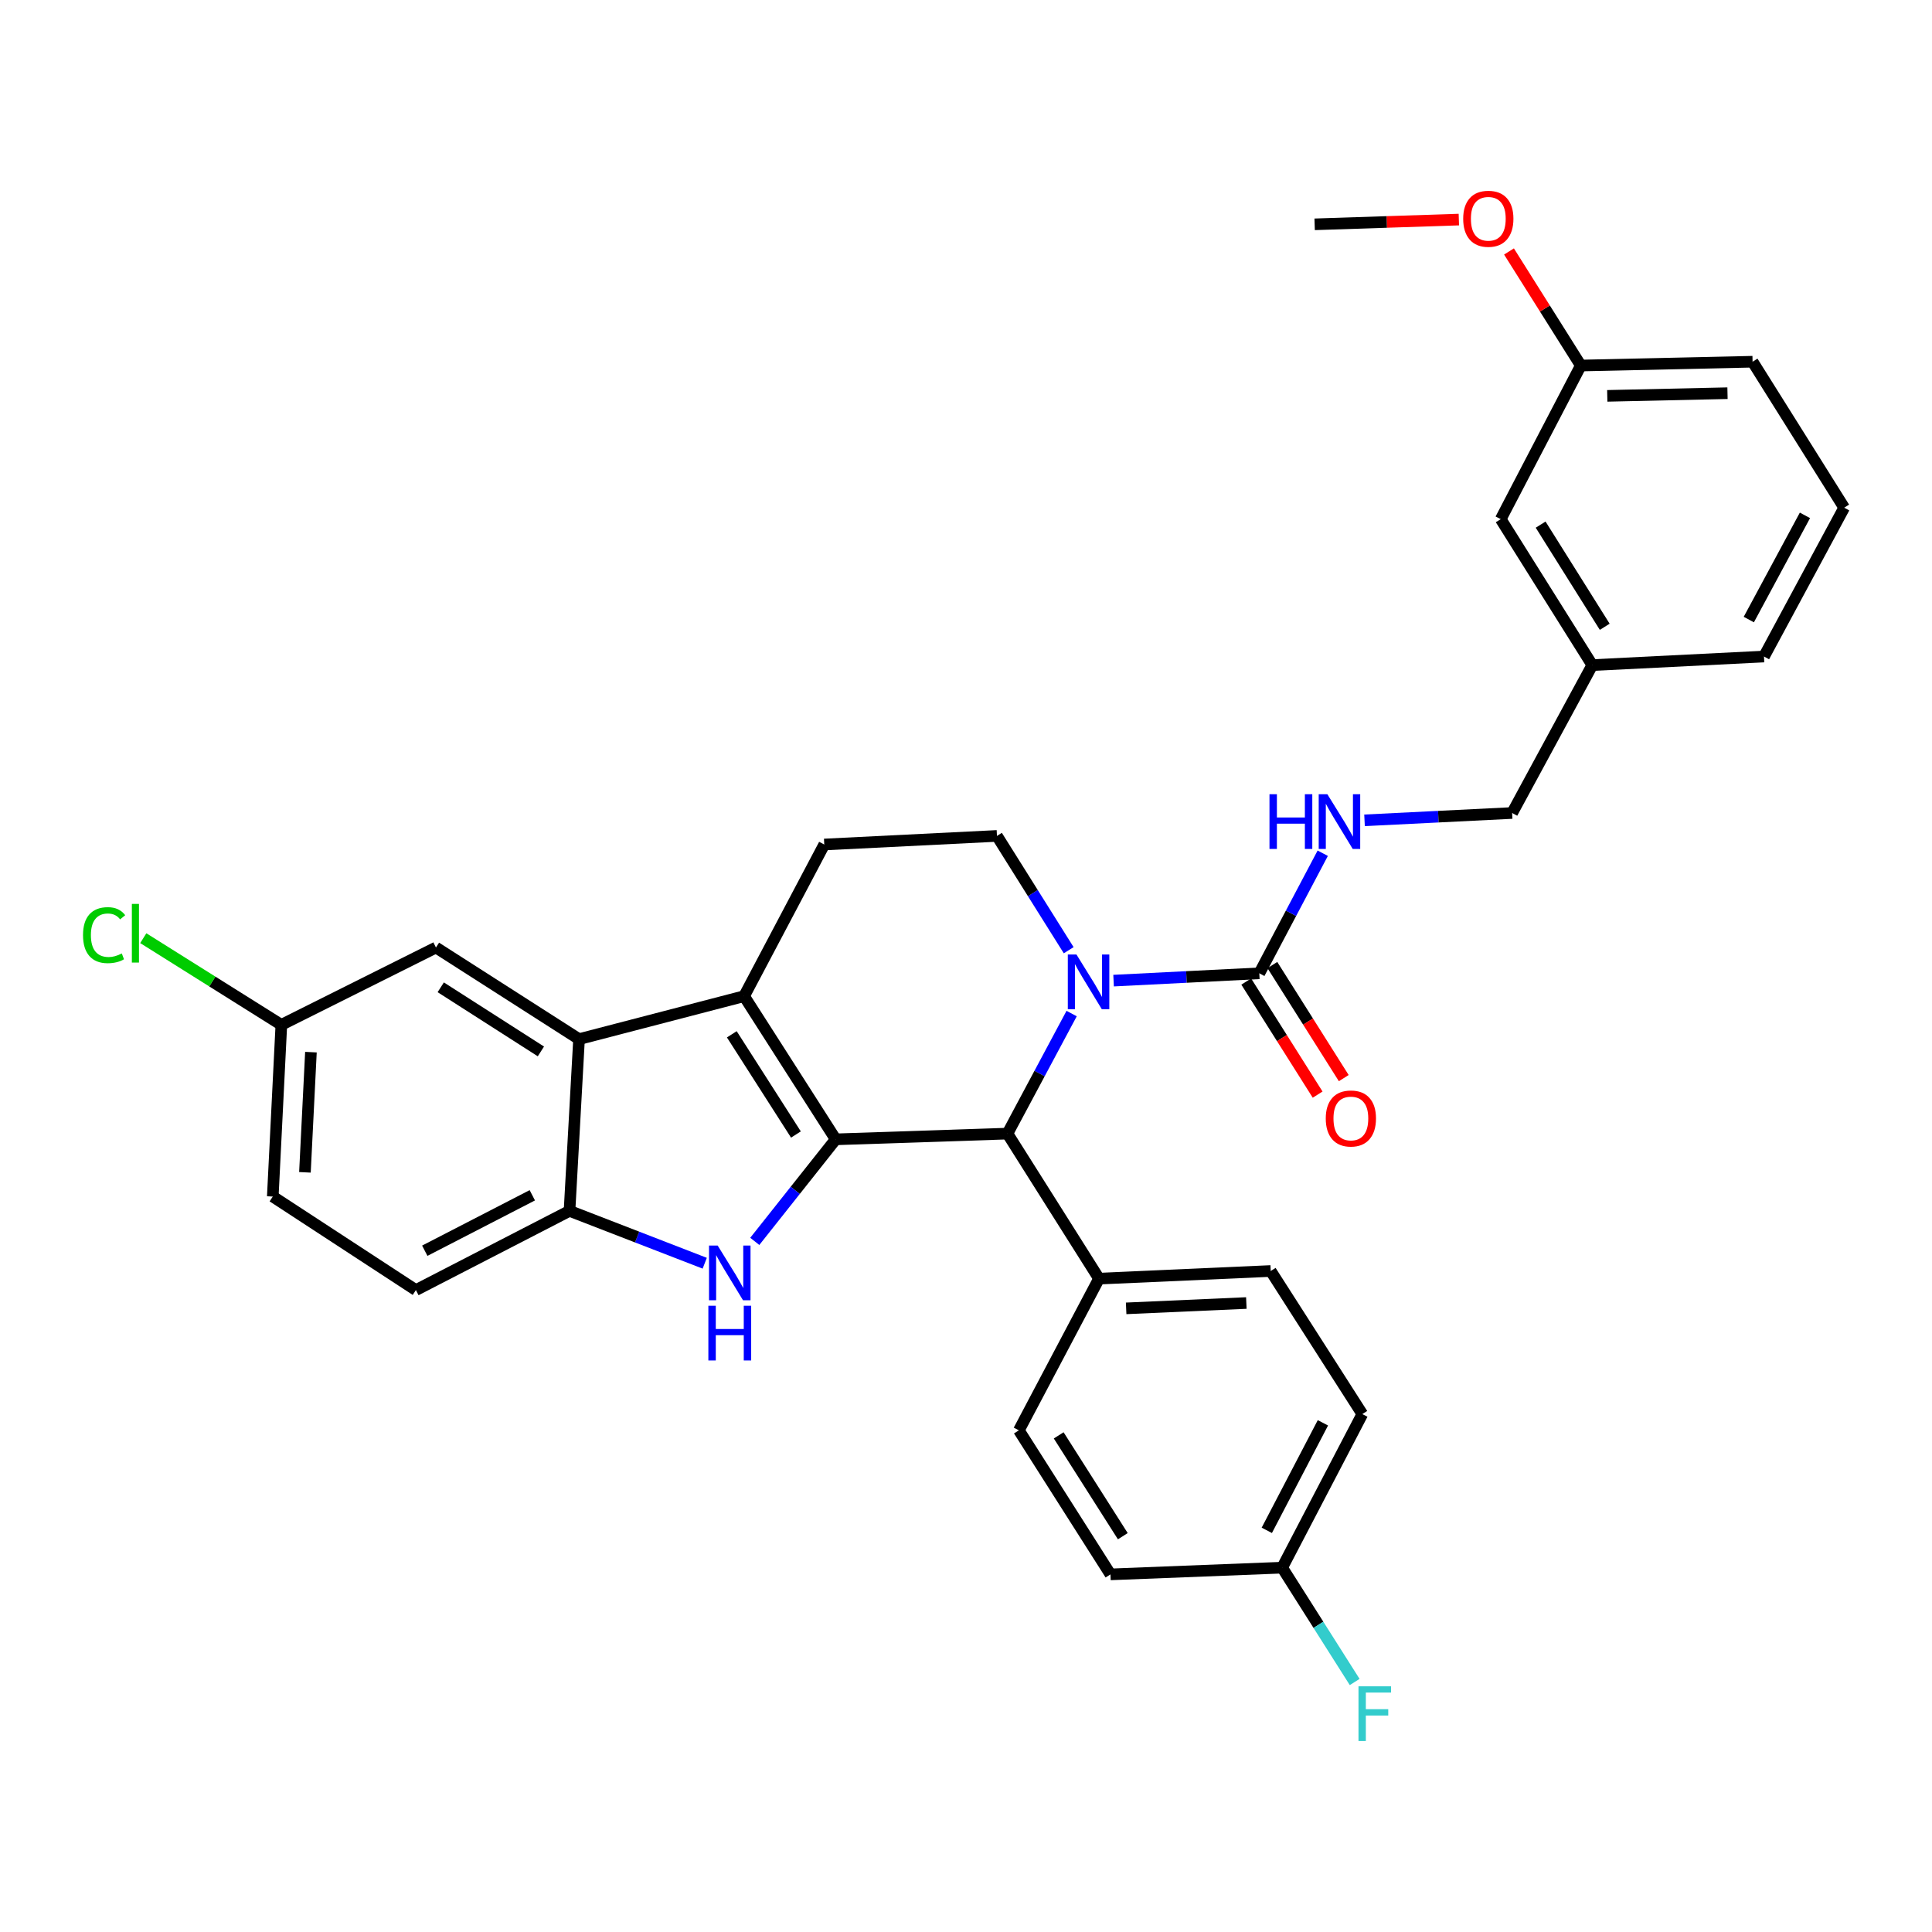<?xml version='1.0' encoding='iso-8859-1'?>
<svg version='1.1' baseProfile='full'
              xmlns='http://www.w3.org/2000/svg'
                      xmlns:rdkit='http://www.rdkit.org/xml'
                      xmlns:xlink='http://www.w3.org/1999/xlink'
                  xml:space='preserve'
width='1000px' height='1000px' viewBox='0 0 1000 1000'>
<!-- END OF HEADER -->
<rect style='opacity:1.0;fill:#FFFFFF;stroke:none' width='1000' height='1000' x='0' y='0'> </rect>
<path class='bond-0' d='M 432.554,589.72 L 385.149,515.617' style='fill:none;fill-rule:evenodd;stroke:#000000;stroke-width:6px;stroke-linecap:butt;stroke-linejoin:miter;stroke-opacity:1' />
<path class='bond-0' d='M 411.968,587.225 L 378.784,535.353' style='fill:none;fill-rule:evenodd;stroke:#000000;stroke-width:6px;stroke-linecap:butt;stroke-linejoin:miter;stroke-opacity:1' />
<path class='bond-1' d='M 432.554,589.72 L 411.614,616.128' style='fill:none;fill-rule:evenodd;stroke:#000000;stroke-width:6px;stroke-linecap:butt;stroke-linejoin:miter;stroke-opacity:1' />
<path class='bond-1' d='M 411.614,616.128 L 390.674,642.537' style='fill:none;fill-rule:evenodd;stroke:#0000FF;stroke-width:6px;stroke-linecap:butt;stroke-linejoin:miter;stroke-opacity:1' />
<path class='bond-3' d='M 432.554,589.72 L 521.455,586.751' style='fill:none;fill-rule:evenodd;stroke:#000000;stroke-width:6px;stroke-linecap:butt;stroke-linejoin:miter;stroke-opacity:1' />
<path class='bond-4' d='M 385.149,515.617 L 299.706,537.853' style='fill:none;fill-rule:evenodd;stroke:#000000;stroke-width:6px;stroke-linecap:butt;stroke-linejoin:miter;stroke-opacity:1' />
<path class='bond-8' d='M 385.149,515.617 L 426.635,437.114' style='fill:none;fill-rule:evenodd;stroke:#000000;stroke-width:6px;stroke-linecap:butt;stroke-linejoin:miter;stroke-opacity:1' />
<path class='bond-6' d='M 364.764,653.844 L 329.773,640.294' style='fill:none;fill-rule:evenodd;stroke:#0000FF;stroke-width:6px;stroke-linecap:butt;stroke-linejoin:miter;stroke-opacity:1' />
<path class='bond-6' d='M 329.773,640.294 L 294.782,626.744' style='fill:none;fill-rule:evenodd;stroke:#000000;stroke-width:6px;stroke-linecap:butt;stroke-linejoin:miter;stroke-opacity:1' />
<path class='bond-2' d='M 554.678,524.609 L 538.066,555.68' style='fill:none;fill-rule:evenodd;stroke:#0000FF;stroke-width:6px;stroke-linecap:butt;stroke-linejoin:miter;stroke-opacity:1' />
<path class='bond-2' d='M 538.066,555.68 L 521.455,586.751' style='fill:none;fill-rule:evenodd;stroke:#000000;stroke-width:6px;stroke-linecap:butt;stroke-linejoin:miter;stroke-opacity:1' />
<path class='bond-5' d='M 576.391,507.571 L 614.103,505.675' style='fill:none;fill-rule:evenodd;stroke:#0000FF;stroke-width:6px;stroke-linecap:butt;stroke-linejoin:miter;stroke-opacity:1' />
<path class='bond-5' d='M 614.103,505.675 L 651.815,503.779' style='fill:none;fill-rule:evenodd;stroke:#000000;stroke-width:6px;stroke-linecap:butt;stroke-linejoin:miter;stroke-opacity:1' />
<path class='bond-7' d='M 553.153,491.832 L 534.589,462.252' style='fill:none;fill-rule:evenodd;stroke:#0000FF;stroke-width:6px;stroke-linecap:butt;stroke-linejoin:miter;stroke-opacity:1' />
<path class='bond-7' d='M 534.589,462.252 L 516.024,432.671' style='fill:none;fill-rule:evenodd;stroke:#000000;stroke-width:6px;stroke-linecap:butt;stroke-linejoin:miter;stroke-opacity:1' />
<path class='bond-10' d='M 521.455,586.751 L 568.851,661.814' style='fill:none;fill-rule:evenodd;stroke:#000000;stroke-width:6px;stroke-linecap:butt;stroke-linejoin:miter;stroke-opacity:1' />
<path class='bond-11' d='M 299.706,537.853 L 225.647,490.439' style='fill:none;fill-rule:evenodd;stroke:#000000;stroke-width:6px;stroke-linecap:butt;stroke-linejoin:miter;stroke-opacity:1' />
<path class='bond-11' d='M 279.971,544.213 L 228.13,511.024' style='fill:none;fill-rule:evenodd;stroke:#000000;stroke-width:6px;stroke-linecap:butt;stroke-linejoin:miter;stroke-opacity:1' />
<path class='bond-32' d='M 299.706,537.853 L 294.782,626.744' style='fill:none;fill-rule:evenodd;stroke:#000000;stroke-width:6px;stroke-linecap:butt;stroke-linejoin:miter;stroke-opacity:1' />
<path class='bond-9' d='M 651.815,503.779 L 668.231,472.704' style='fill:none;fill-rule:evenodd;stroke:#000000;stroke-width:6px;stroke-linecap:butt;stroke-linejoin:miter;stroke-opacity:1' />
<path class='bond-9' d='M 668.231,472.704 L 684.647,441.63' style='fill:none;fill-rule:evenodd;stroke:#0000FF;stroke-width:6px;stroke-linecap:butt;stroke-linejoin:miter;stroke-opacity:1' />
<path class='bond-12' d='M 645.051,508.049 L 663.528,537.311' style='fill:none;fill-rule:evenodd;stroke:#000000;stroke-width:6px;stroke-linecap:butt;stroke-linejoin:miter;stroke-opacity:1' />
<path class='bond-12' d='M 663.528,537.311 L 682.005,566.573' style='fill:none;fill-rule:evenodd;stroke:#FF0000;stroke-width:6px;stroke-linecap:butt;stroke-linejoin:miter;stroke-opacity:1' />
<path class='bond-12' d='M 658.578,499.508 L 677.054,528.77' style='fill:none;fill-rule:evenodd;stroke:#000000;stroke-width:6px;stroke-linecap:butt;stroke-linejoin:miter;stroke-opacity:1' />
<path class='bond-12' d='M 677.054,528.77 L 695.531,558.032' style='fill:none;fill-rule:evenodd;stroke:#FF0000;stroke-width:6px;stroke-linecap:butt;stroke-linejoin:miter;stroke-opacity:1' />
<path class='bond-13' d='M 294.782,626.744 L 215.267,667.742' style='fill:none;fill-rule:evenodd;stroke:#000000;stroke-width:6px;stroke-linecap:butt;stroke-linejoin:miter;stroke-opacity:1' />
<path class='bond-13' d='M 275.524,618.675 L 219.863,647.374' style='fill:none;fill-rule:evenodd;stroke:#000000;stroke-width:6px;stroke-linecap:butt;stroke-linejoin:miter;stroke-opacity:1' />
<path class='bond-33' d='M 516.024,432.671 L 426.635,437.114' style='fill:none;fill-rule:evenodd;stroke:#000000;stroke-width:6px;stroke-linecap:butt;stroke-linejoin:miter;stroke-opacity:1' />
<path class='bond-17' d='M 706.278,424.605 L 744.48,422.705' style='fill:none;fill-rule:evenodd;stroke:#0000FF;stroke-width:6px;stroke-linecap:butt;stroke-linejoin:miter;stroke-opacity:1' />
<path class='bond-17' d='M 744.48,422.705 L 782.681,420.806' style='fill:none;fill-rule:evenodd;stroke:#000000;stroke-width:6px;stroke-linecap:butt;stroke-linejoin:miter;stroke-opacity:1' />
<path class='bond-14' d='M 568.851,661.814 L 657.725,657.868' style='fill:none;fill-rule:evenodd;stroke:#000000;stroke-width:6px;stroke-linecap:butt;stroke-linejoin:miter;stroke-opacity:1' />
<path class='bond-14' d='M 582.892,677.204 L 645.103,674.441' style='fill:none;fill-rule:evenodd;stroke:#000000;stroke-width:6px;stroke-linecap:butt;stroke-linejoin:miter;stroke-opacity:1' />
<path class='bond-15' d='M 568.851,661.814 L 527.365,740.343' style='fill:none;fill-rule:evenodd;stroke:#000000;stroke-width:6px;stroke-linecap:butt;stroke-linejoin:miter;stroke-opacity:1' />
<path class='bond-16' d='M 225.647,490.439 L 145.625,530.459' style='fill:none;fill-rule:evenodd;stroke:#000000;stroke-width:6px;stroke-linecap:butt;stroke-linejoin:miter;stroke-opacity:1' />
<path class='bond-20' d='M 215.267,667.742 L 141.19,619.332' style='fill:none;fill-rule:evenodd;stroke:#000000;stroke-width:6px;stroke-linecap:butt;stroke-linejoin:miter;stroke-opacity:1' />
<path class='bond-22' d='M 657.725,657.868 L 705.139,731.927' style='fill:none;fill-rule:evenodd;stroke:#000000;stroke-width:6px;stroke-linecap:butt;stroke-linejoin:miter;stroke-opacity:1' />
<path class='bond-23' d='M 527.365,740.343 L 574.779,814.899' style='fill:none;fill-rule:evenodd;stroke:#000000;stroke-width:6px;stroke-linecap:butt;stroke-linejoin:miter;stroke-opacity:1' />
<path class='bond-23' d='M 547.976,742.942 L 581.166,795.131' style='fill:none;fill-rule:evenodd;stroke:#000000;stroke-width:6px;stroke-linecap:butt;stroke-linejoin:miter;stroke-opacity:1' />
<path class='bond-25' d='M 145.625,530.459 L 109.893,508.029' style='fill:none;fill-rule:evenodd;stroke:#000000;stroke-width:6px;stroke-linecap:butt;stroke-linejoin:miter;stroke-opacity:1' />
<path class='bond-25' d='M 109.893,508.029 L 74.161,485.599' style='fill:none;fill-rule:evenodd;stroke:#00CC00;stroke-width:6px;stroke-linecap:butt;stroke-linejoin:miter;stroke-opacity:1' />
<path class='bond-35' d='M 145.625,530.459 L 141.19,619.332' style='fill:none;fill-rule:evenodd;stroke:#000000;stroke-width:6px;stroke-linecap:butt;stroke-linejoin:miter;stroke-opacity:1' />
<path class='bond-35' d='M 160.937,544.587 L 157.833,606.799' style='fill:none;fill-rule:evenodd;stroke:#000000;stroke-width:6px;stroke-linecap:butt;stroke-linejoin:miter;stroke-opacity:1' />
<path class='bond-21' d='M 782.681,420.806 L 824.168,344.259' style='fill:none;fill-rule:evenodd;stroke:#000000;stroke-width:6px;stroke-linecap:butt;stroke-linejoin:miter;stroke-opacity:1' />
<path class='bond-18' d='M 663.653,811.424 L 574.779,814.899' style='fill:none;fill-rule:evenodd;stroke:#000000;stroke-width:6px;stroke-linecap:butt;stroke-linejoin:miter;stroke-opacity:1' />
<path class='bond-26' d='M 663.653,811.424 L 682.414,841.01' style='fill:none;fill-rule:evenodd;stroke:#000000;stroke-width:6px;stroke-linecap:butt;stroke-linejoin:miter;stroke-opacity:1' />
<path class='bond-26' d='M 682.414,841.01 L 701.176,870.596' style='fill:none;fill-rule:evenodd;stroke:#33CCCC;stroke-width:6px;stroke-linecap:butt;stroke-linejoin:miter;stroke-opacity:1' />
<path class='bond-34' d='M 663.653,811.424 L 705.139,731.927' style='fill:none;fill-rule:evenodd;stroke:#000000;stroke-width:6px;stroke-linecap:butt;stroke-linejoin:miter;stroke-opacity:1' />
<path class='bond-34' d='M 655.693,792.098 L 684.734,736.45' style='fill:none;fill-rule:evenodd;stroke:#000000;stroke-width:6px;stroke-linecap:butt;stroke-linejoin:miter;stroke-opacity:1' />
<path class='bond-19' d='M 776.771,268.716 L 824.168,344.259' style='fill:none;fill-rule:evenodd;stroke:#000000;stroke-width:6px;stroke-linecap:butt;stroke-linejoin:miter;stroke-opacity:1' />
<path class='bond-19' d='M 797.432,271.546 L 830.609,324.426' style='fill:none;fill-rule:evenodd;stroke:#000000;stroke-width:6px;stroke-linecap:butt;stroke-linejoin:miter;stroke-opacity:1' />
<path class='bond-24' d='M 776.771,268.716 L 818.231,189.201' style='fill:none;fill-rule:evenodd;stroke:#000000;stroke-width:6px;stroke-linecap:butt;stroke-linejoin:miter;stroke-opacity:1' />
<path class='bond-29' d='M 824.168,344.259 L 913.041,339.824' style='fill:none;fill-rule:evenodd;stroke:#000000;stroke-width:6px;stroke-linecap:butt;stroke-linejoin:miter;stroke-opacity:1' />
<path class='bond-27' d='M 818.231,189.201 L 799.642,159.68' style='fill:none;fill-rule:evenodd;stroke:#000000;stroke-width:6px;stroke-linecap:butt;stroke-linejoin:miter;stroke-opacity:1' />
<path class='bond-27' d='M 799.642,159.68 L 781.054,130.159' style='fill:none;fill-rule:evenodd;stroke:#FF0000;stroke-width:6px;stroke-linecap:butt;stroke-linejoin:miter;stroke-opacity:1' />
<path class='bond-36' d='M 818.231,189.201 L 907.131,187.228' style='fill:none;fill-rule:evenodd;stroke:#000000;stroke-width:6px;stroke-linecap:butt;stroke-linejoin:miter;stroke-opacity:1' />
<path class='bond-36' d='M 831.921,204.898 L 894.151,203.517' style='fill:none;fill-rule:evenodd;stroke:#000000;stroke-width:6px;stroke-linecap:butt;stroke-linejoin:miter;stroke-opacity:1' />
<path class='bond-31' d='M 755.097,113.654 L 717.778,114.883' style='fill:none;fill-rule:evenodd;stroke:#FF0000;stroke-width:6px;stroke-linecap:butt;stroke-linejoin:miter;stroke-opacity:1' />
<path class='bond-31' d='M 717.778,114.883 L 680.459,116.111' style='fill:none;fill-rule:evenodd;stroke:#000000;stroke-width:6px;stroke-linecap:butt;stroke-linejoin:miter;stroke-opacity:1' />
<path class='bond-28' d='M 954.545,262.78 L 913.041,339.824' style='fill:none;fill-rule:evenodd;stroke:#000000;stroke-width:6px;stroke-linecap:butt;stroke-linejoin:miter;stroke-opacity:1' />
<path class='bond-28' d='M 934.236,266.749 L 905.183,320.681' style='fill:none;fill-rule:evenodd;stroke:#000000;stroke-width:6px;stroke-linecap:butt;stroke-linejoin:miter;stroke-opacity:1' />
<path class='bond-30' d='M 954.545,262.78 L 907.131,187.228' style='fill:none;fill-rule:evenodd;stroke:#000000;stroke-width:6px;stroke-linecap:butt;stroke-linejoin:miter;stroke-opacity:1' />
<path  class='atom-2' d='M 371.468 644.703
L 380.748 659.703
Q 381.668 661.183, 383.148 663.863
Q 384.628 666.543, 384.708 666.703
L 384.708 644.703
L 388.468 644.703
L 388.468 673.023
L 384.588 673.023
L 374.628 656.623
Q 373.468 654.703, 372.228 652.503
Q 371.028 650.303, 370.668 649.623
L 370.668 673.023
L 366.988 673.023
L 366.988 644.703
L 371.468 644.703
' fill='#0000FF'/>
<path  class='atom-2' d='M 366.648 675.855
L 370.488 675.855
L 370.488 687.895
L 384.968 687.895
L 384.968 675.855
L 388.808 675.855
L 388.808 704.175
L 384.968 704.175
L 384.968 691.095
L 370.488 691.095
L 370.488 704.175
L 366.648 704.175
L 366.648 675.855
' fill='#0000FF'/>
<path  class='atom-3' d='M 557.179 494.062
L 566.459 509.062
Q 567.379 510.542, 568.859 513.222
Q 570.339 515.902, 570.419 516.062
L 570.419 494.062
L 574.179 494.062
L 574.179 522.382
L 570.299 522.382
L 560.339 505.982
Q 559.179 504.062, 557.939 501.862
Q 556.739 499.662, 556.379 498.982
L 556.379 522.382
L 552.699 522.382
L 552.699 494.062
L 557.179 494.062
' fill='#0000FF'/>
<path  class='atom-10' d='M 657.081 411.09
L 660.921 411.09
L 660.921 423.13
L 675.401 423.13
L 675.401 411.09
L 679.241 411.09
L 679.241 439.41
L 675.401 439.41
L 675.401 426.33
L 660.921 426.33
L 660.921 439.41
L 657.081 439.41
L 657.081 411.09
' fill='#0000FF'/>
<path  class='atom-10' d='M 687.041 411.09
L 696.321 426.09
Q 697.241 427.57, 698.721 430.25
Q 700.201 432.93, 700.281 433.09
L 700.281 411.09
L 704.041 411.09
L 704.041 439.41
L 700.161 439.41
L 690.201 423.01
Q 689.041 421.09, 687.801 418.89
Q 686.601 416.69, 686.241 416.01
L 686.241 439.41
L 682.561 439.41
L 682.561 411.09
L 687.041 411.09
' fill='#0000FF'/>
<path  class='atom-13' d='M 686.211 578.921
Q 686.211 572.121, 689.571 568.321
Q 692.931 564.521, 699.211 564.521
Q 705.491 564.521, 708.851 568.321
Q 712.211 572.121, 712.211 578.921
Q 712.211 585.801, 708.811 589.721
Q 705.411 593.601, 699.211 593.601
Q 692.971 593.601, 689.571 589.721
Q 686.211 585.841, 686.211 578.921
M 699.211 590.401
Q 703.531 590.401, 705.851 587.521
Q 708.211 584.601, 708.211 578.921
Q 708.211 573.361, 705.851 570.561
Q 703.531 567.721, 699.211 567.721
Q 694.891 567.721, 692.531 570.521
Q 690.211 573.321, 690.211 578.921
Q 690.211 584.641, 692.531 587.521
Q 694.891 590.401, 699.211 590.401
' fill='#FF0000'/>
<path  class='atom-26' d='M 42.971 484.024
Q 42.971 476.984, 46.251 473.304
Q 49.571 469.584, 55.851 469.584
Q 61.691 469.584, 64.811 473.704
L 62.171 475.864
Q 59.891 472.864, 55.851 472.864
Q 51.571 472.864, 49.291 475.744
Q 47.051 478.584, 47.051 484.024
Q 47.051 489.624, 49.371 492.504
Q 51.731 495.384, 56.291 495.384
Q 59.411 495.384, 63.051 493.504
L 64.171 496.504
Q 62.691 497.464, 60.451 498.024
Q 58.211 498.584, 55.731 498.584
Q 49.571 498.584, 46.251 494.824
Q 42.971 491.064, 42.971 484.024
' fill='#00CC00'/>
<path  class='atom-26' d='M 68.251 467.864
L 71.931 467.864
L 71.931 498.224
L 68.251 498.224
L 68.251 467.864
' fill='#00CC00'/>
<path  class='atom-27' d='M 703.153 872.834
L 719.993 872.834
L 719.993 876.074
L 706.953 876.074
L 706.953 884.674
L 718.553 884.674
L 718.553 887.954
L 706.953 887.954
L 706.953 901.154
L 703.153 901.154
L 703.153 872.834
' fill='#33CCCC'/>
<path  class='atom-28' d='M 757.346 113.232
Q 757.346 106.432, 760.706 102.632
Q 764.066 98.832, 770.346 98.832
Q 776.626 98.832, 779.986 102.632
Q 783.346 106.432, 783.346 113.232
Q 783.346 120.112, 779.946 124.032
Q 776.546 127.912, 770.346 127.912
Q 764.106 127.912, 760.706 124.032
Q 757.346 120.152, 757.346 113.232
M 770.346 124.712
Q 774.666 124.712, 776.986 121.832
Q 779.346 118.912, 779.346 113.232
Q 779.346 107.672, 776.986 104.872
Q 774.666 102.032, 770.346 102.032
Q 766.026 102.032, 763.666 104.832
Q 761.346 107.632, 761.346 113.232
Q 761.346 118.952, 763.666 121.832
Q 766.026 124.712, 770.346 124.712
' fill='#FF0000'/>
</svg>
